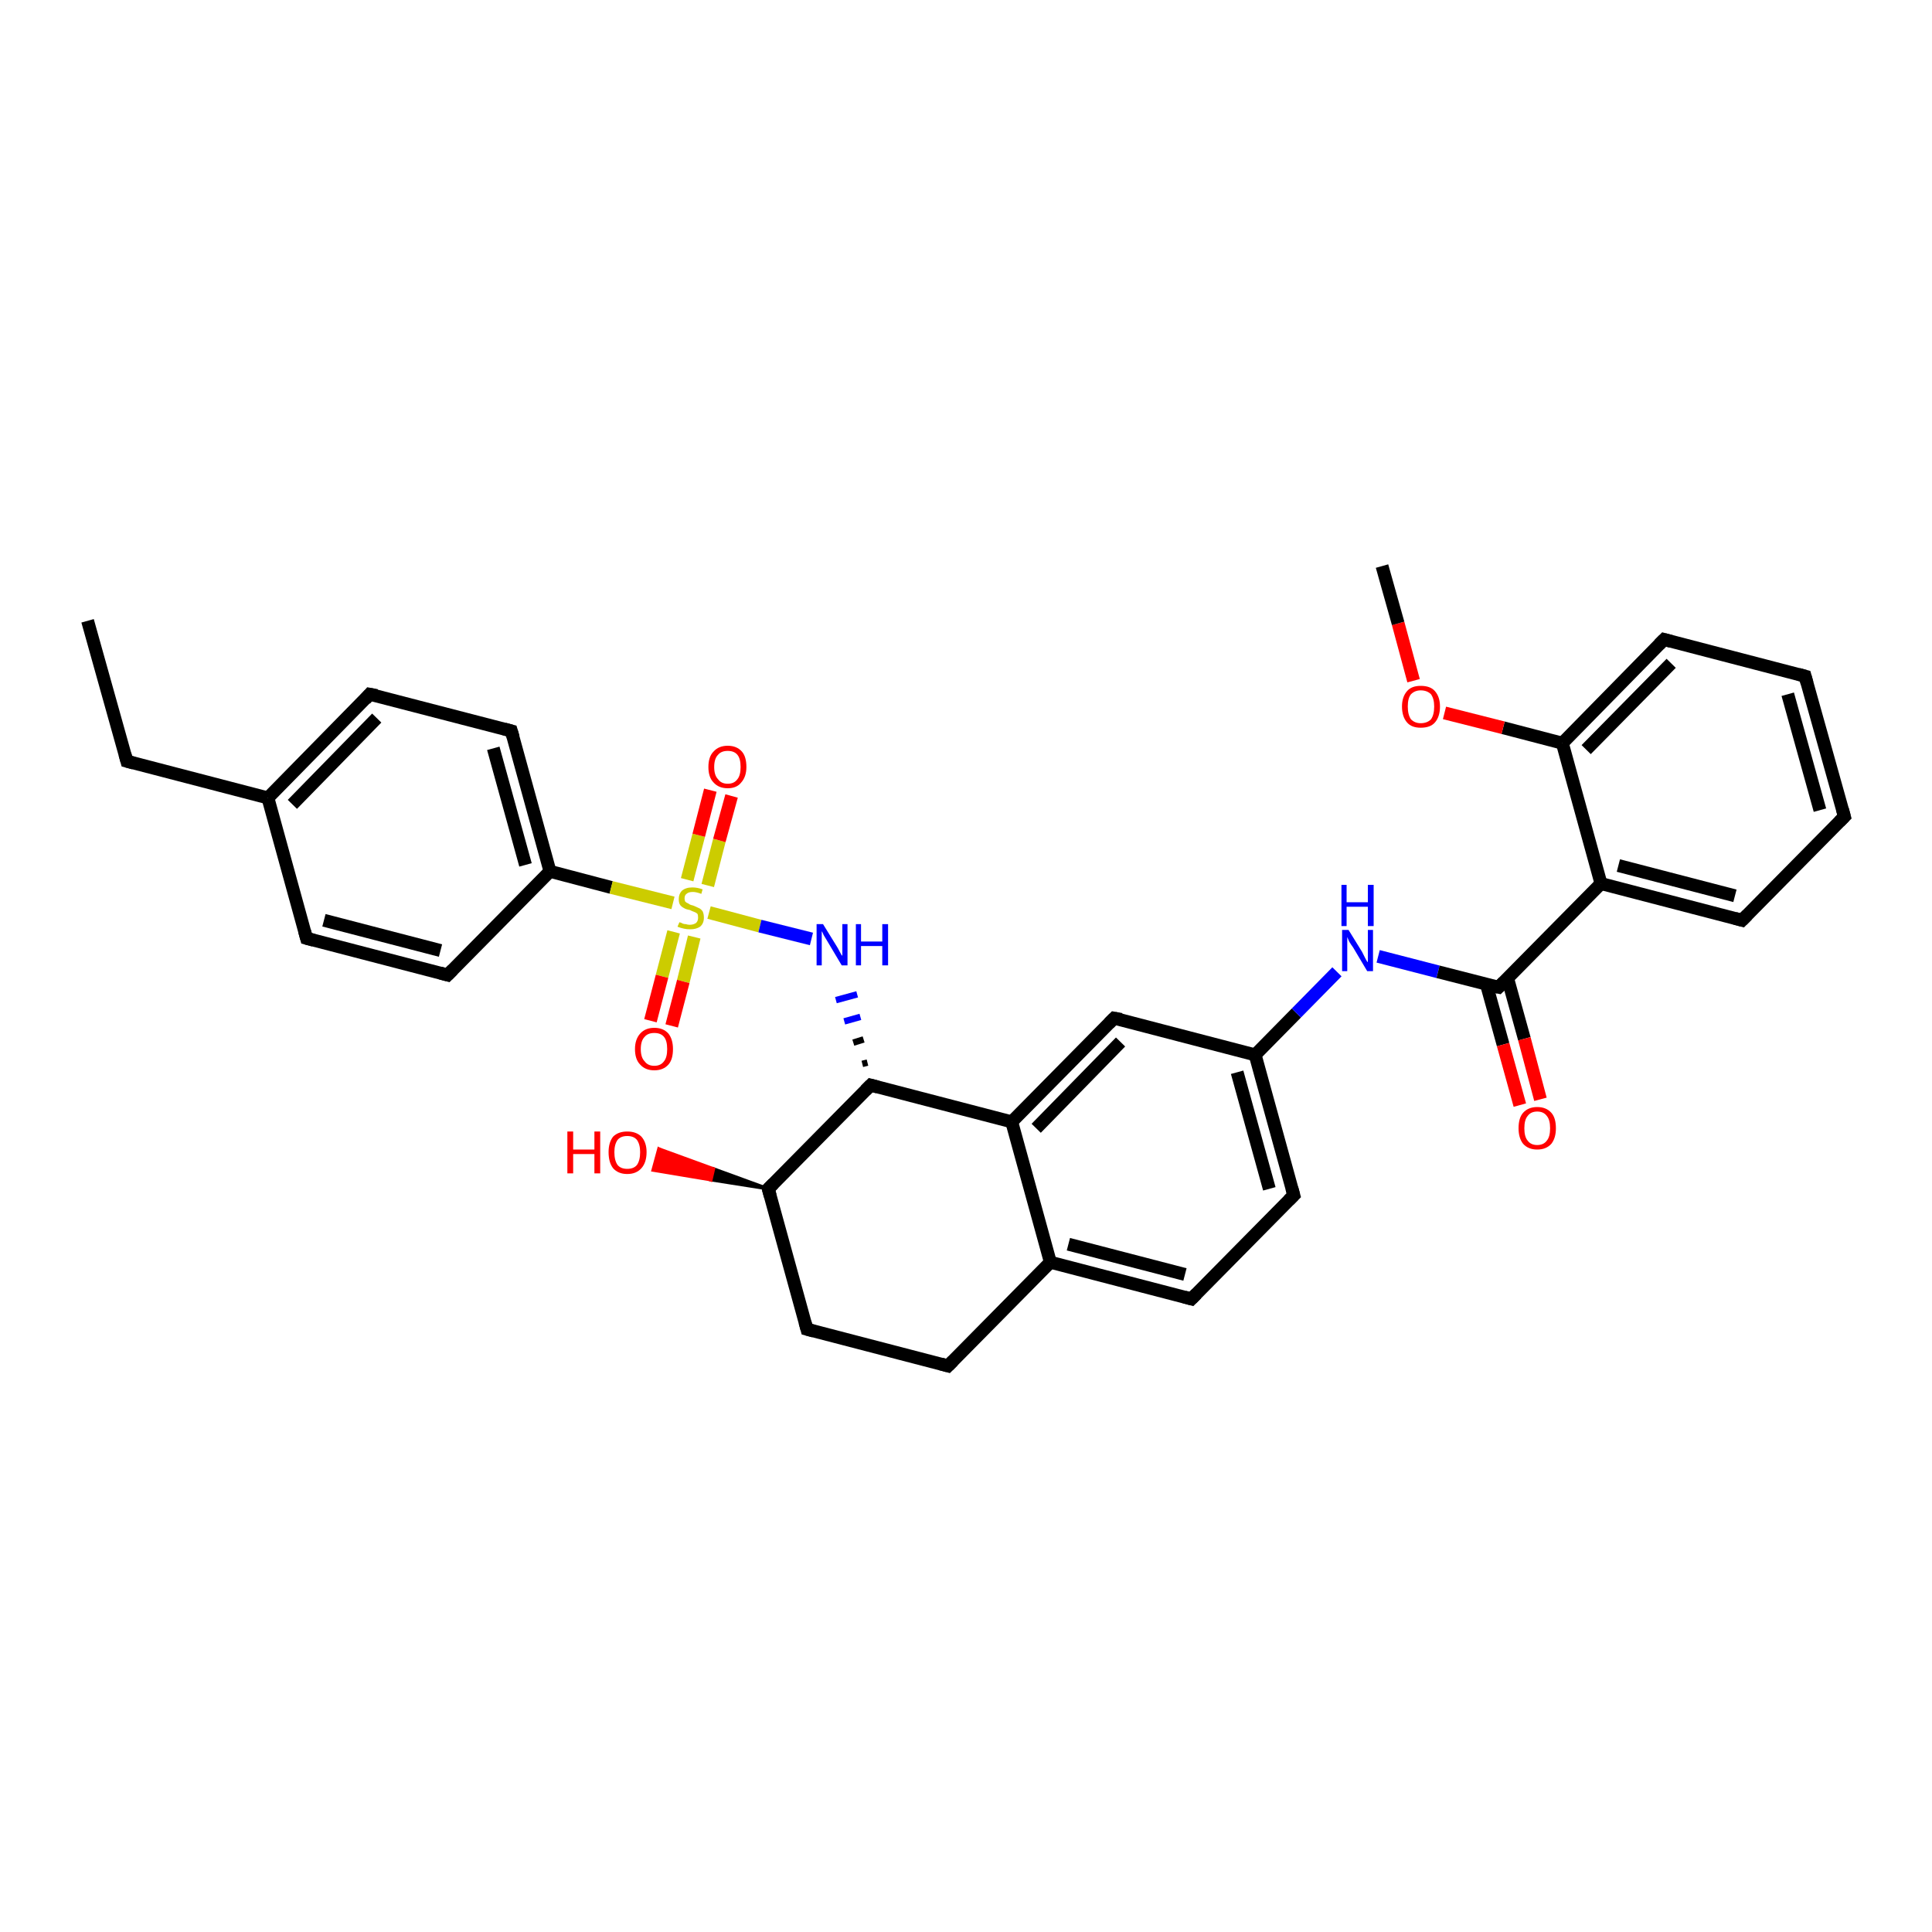 <?xml version='1.0' encoding='iso-8859-1'?>
<svg version='1.1' baseProfile='full'
              xmlns='http://www.w3.org/2000/svg'
                      xmlns:rdkit='http://www.rdkit.org/xml'
                      xmlns:xlink='http://www.w3.org/1999/xlink'
                  xml:space='preserve'
width='300px' height='300px' viewBox='0 0 300 300'>
<!-- END OF HEADER -->
<rect style='opacity:1.0;fill:#FFFFFF;stroke:none' width='300.0' height='300.0' x='0.0' y='0.0'> </rect>
<path class='bond-0 atom-0 atom-1' d='M 13.6,96.4 L 19.7,118.2' style='fill:none;fill-rule:evenodd;stroke:#000000;stroke-width:2.0px;stroke-linecap:butt;stroke-linejoin:miter;stroke-opacity:1' />
<path class='bond-1 atom-1 atom-2' d='M 19.7,118.2 L 41.6,123.9' style='fill:none;fill-rule:evenodd;stroke:#000000;stroke-width:2.0px;stroke-linecap:butt;stroke-linejoin:miter;stroke-opacity:1' />
<path class='bond-2 atom-2 atom-3' d='M 41.6,123.9 L 57.4,107.8' style='fill:none;fill-rule:evenodd;stroke:#000000;stroke-width:2.0px;stroke-linecap:butt;stroke-linejoin:miter;stroke-opacity:1' />
<path class='bond-2 atom-2 atom-3' d='M 45.4,124.9 L 58.5,111.5' style='fill:none;fill-rule:evenodd;stroke:#000000;stroke-width:2.0px;stroke-linecap:butt;stroke-linejoin:miter;stroke-opacity:1' />
<path class='bond-3 atom-3 atom-4' d='M 57.4,107.8 L 79.4,113.5' style='fill:none;fill-rule:evenodd;stroke:#000000;stroke-width:2.0px;stroke-linecap:butt;stroke-linejoin:miter;stroke-opacity:1' />
<path class='bond-4 atom-4 atom-5' d='M 79.4,113.5 L 85.4,135.3' style='fill:none;fill-rule:evenodd;stroke:#000000;stroke-width:2.0px;stroke-linecap:butt;stroke-linejoin:miter;stroke-opacity:1' />
<path class='bond-4 atom-4 atom-5' d='M 76.6,116.2 L 81.6,134.3' style='fill:none;fill-rule:evenodd;stroke:#000000;stroke-width:2.0px;stroke-linecap:butt;stroke-linejoin:miter;stroke-opacity:1' />
<path class='bond-5 atom-5 atom-6' d='M 85.4,135.3 L 69.5,151.4' style='fill:none;fill-rule:evenodd;stroke:#000000;stroke-width:2.0px;stroke-linecap:butt;stroke-linejoin:miter;stroke-opacity:1' />
<path class='bond-6 atom-6 atom-7' d='M 69.5,151.4 L 47.6,145.7' style='fill:none;fill-rule:evenodd;stroke:#000000;stroke-width:2.0px;stroke-linecap:butt;stroke-linejoin:miter;stroke-opacity:1' />
<path class='bond-6 atom-6 atom-7' d='M 68.4,147.6 L 50.3,142.9' style='fill:none;fill-rule:evenodd;stroke:#000000;stroke-width:2.0px;stroke-linecap:butt;stroke-linejoin:miter;stroke-opacity:1' />
<path class='bond-7 atom-5 atom-8' d='M 85.4,135.3 L 94.9,137.8' style='fill:none;fill-rule:evenodd;stroke:#000000;stroke-width:2.0px;stroke-linecap:butt;stroke-linejoin:miter;stroke-opacity:1' />
<path class='bond-7 atom-5 atom-8' d='M 94.9,137.8 L 104.5,140.2' style='fill:none;fill-rule:evenodd;stroke:#CCCC00;stroke-width:2.0px;stroke-linecap:butt;stroke-linejoin:miter;stroke-opacity:1' />
<path class='bond-8 atom-8 atom-9' d='M 104.6,144.7 L 102.8,151.6' style='fill:none;fill-rule:evenodd;stroke:#CCCC00;stroke-width:2.0px;stroke-linecap:butt;stroke-linejoin:miter;stroke-opacity:1' />
<path class='bond-8 atom-8 atom-9' d='M 102.8,151.6 L 101.0,158.5' style='fill:none;fill-rule:evenodd;stroke:#FF0000;stroke-width:2.0px;stroke-linecap:butt;stroke-linejoin:miter;stroke-opacity:1' />
<path class='bond-8 atom-8 atom-9' d='M 107.8,145.5 L 106.1,152.4' style='fill:none;fill-rule:evenodd;stroke:#CCCC00;stroke-width:2.0px;stroke-linecap:butt;stroke-linejoin:miter;stroke-opacity:1' />
<path class='bond-8 atom-8 atom-9' d='M 106.1,152.4 L 104.3,159.3' style='fill:none;fill-rule:evenodd;stroke:#FF0000;stroke-width:2.0px;stroke-linecap:butt;stroke-linejoin:miter;stroke-opacity:1' />
<path class='bond-9 atom-8 atom-10' d='M 109.9,137.5 L 111.7,130.5' style='fill:none;fill-rule:evenodd;stroke:#CCCC00;stroke-width:2.0px;stroke-linecap:butt;stroke-linejoin:miter;stroke-opacity:1' />
<path class='bond-9 atom-8 atom-10' d='M 111.7,130.5 L 113.6,123.6' style='fill:none;fill-rule:evenodd;stroke:#FF0000;stroke-width:2.0px;stroke-linecap:butt;stroke-linejoin:miter;stroke-opacity:1' />
<path class='bond-9 atom-8 atom-10' d='M 106.7,136.6 L 108.5,129.7' style='fill:none;fill-rule:evenodd;stroke:#CCCC00;stroke-width:2.0px;stroke-linecap:butt;stroke-linejoin:miter;stroke-opacity:1' />
<path class='bond-9 atom-8 atom-10' d='M 108.5,129.7 L 110.3,122.7' style='fill:none;fill-rule:evenodd;stroke:#FF0000;stroke-width:2.0px;stroke-linecap:butt;stroke-linejoin:miter;stroke-opacity:1' />
<path class='bond-10 atom-8 atom-11' d='M 110.1,141.7 L 118.0,143.8' style='fill:none;fill-rule:evenodd;stroke:#CCCC00;stroke-width:2.0px;stroke-linecap:butt;stroke-linejoin:miter;stroke-opacity:1' />
<path class='bond-10 atom-8 atom-11' d='M 118.0,143.8 L 126.0,145.8' style='fill:none;fill-rule:evenodd;stroke:#0000FF;stroke-width:2.0px;stroke-linecap:butt;stroke-linejoin:miter;stroke-opacity:1' />
<path class='bond-11 atom-12 atom-11' d='M 134.7,165.0 L 133.9,165.2' style='fill:none;fill-rule:evenodd;stroke:#000000;stroke-width:1.0px;stroke-linecap:butt;stroke-linejoin:miter;stroke-opacity:1' />
<path class='bond-11 atom-12 atom-11' d='M 134.1,161.4 L 132.5,161.9' style='fill:none;fill-rule:evenodd;stroke:#000000;stroke-width:1.0px;stroke-linecap:butt;stroke-linejoin:miter;stroke-opacity:1' />
<path class='bond-11 atom-12 atom-11' d='M 133.6,157.9 L 131.1,158.6' style='fill:none;fill-rule:evenodd;stroke:#0000FF;stroke-width:1.0px;stroke-linecap:butt;stroke-linejoin:miter;stroke-opacity:1' />
<path class='bond-11 atom-12 atom-11' d='M 133.1,154.4 L 129.8,155.3' style='fill:none;fill-rule:evenodd;stroke:#0000FF;stroke-width:1.0px;stroke-linecap:butt;stroke-linejoin:miter;stroke-opacity:1' />
<path class='bond-12 atom-12 atom-13' d='M 135.2,168.5 L 119.3,184.6' style='fill:none;fill-rule:evenodd;stroke:#000000;stroke-width:2.0px;stroke-linecap:butt;stroke-linejoin:miter;stroke-opacity:1' />
<path class='bond-13 atom-13 atom-14' d='M 119.3,184.6 L 110.4,183.2 L 110.8,181.5 Z' style='fill:#000000;fill-rule:evenodd;fill-opacity:1;stroke:#000000;stroke-width:0.5px;stroke-linecap:butt;stroke-linejoin:miter;stroke-opacity:1;' />
<path class='bond-13 atom-13 atom-14' d='M 110.4,183.2 L 102.3,178.4 L 101.4,181.7 Z' style='fill:#FF0000;fill-rule:evenodd;fill-opacity:1;stroke:#FF0000;stroke-width:0.5px;stroke-linecap:butt;stroke-linejoin:miter;stroke-opacity:1;' />
<path class='bond-13 atom-13 atom-14' d='M 110.4,183.2 L 110.8,181.5 L 102.3,178.4 Z' style='fill:#FF0000;fill-rule:evenodd;fill-opacity:1;stroke:#FF0000;stroke-width:0.5px;stroke-linecap:butt;stroke-linejoin:miter;stroke-opacity:1;' />
<path class='bond-14 atom-13 atom-15' d='M 119.3,184.6 L 125.3,206.4' style='fill:none;fill-rule:evenodd;stroke:#000000;stroke-width:2.0px;stroke-linecap:butt;stroke-linejoin:miter;stroke-opacity:1' />
<path class='bond-15 atom-15 atom-16' d='M 125.3,206.4 L 147.2,212.1' style='fill:none;fill-rule:evenodd;stroke:#000000;stroke-width:2.0px;stroke-linecap:butt;stroke-linejoin:miter;stroke-opacity:1' />
<path class='bond-16 atom-16 atom-17' d='M 147.2,212.1 L 163.1,196.0' style='fill:none;fill-rule:evenodd;stroke:#000000;stroke-width:2.0px;stroke-linecap:butt;stroke-linejoin:miter;stroke-opacity:1' />
<path class='bond-17 atom-17 atom-18' d='M 163.1,196.0 L 185.0,201.7' style='fill:none;fill-rule:evenodd;stroke:#000000;stroke-width:2.0px;stroke-linecap:butt;stroke-linejoin:miter;stroke-opacity:1' />
<path class='bond-17 atom-17 atom-18' d='M 165.9,193.2 L 184.0,197.9' style='fill:none;fill-rule:evenodd;stroke:#000000;stroke-width:2.0px;stroke-linecap:butt;stroke-linejoin:miter;stroke-opacity:1' />
<path class='bond-18 atom-18 atom-19' d='M 185.0,201.7 L 200.9,185.6' style='fill:none;fill-rule:evenodd;stroke:#000000;stroke-width:2.0px;stroke-linecap:butt;stroke-linejoin:miter;stroke-opacity:1' />
<path class='bond-19 atom-19 atom-20' d='M 200.9,185.6 L 194.9,163.8' style='fill:none;fill-rule:evenodd;stroke:#000000;stroke-width:2.0px;stroke-linecap:butt;stroke-linejoin:miter;stroke-opacity:1' />
<path class='bond-19 atom-19 atom-20' d='M 197.1,184.6 L 192.1,166.5' style='fill:none;fill-rule:evenodd;stroke:#000000;stroke-width:2.0px;stroke-linecap:butt;stroke-linejoin:miter;stroke-opacity:1' />
<path class='bond-20 atom-20 atom-21' d='M 194.9,163.8 L 201.3,157.3' style='fill:none;fill-rule:evenodd;stroke:#000000;stroke-width:2.0px;stroke-linecap:butt;stroke-linejoin:miter;stroke-opacity:1' />
<path class='bond-20 atom-20 atom-21' d='M 201.3,157.3 L 207.6,150.9' style='fill:none;fill-rule:evenodd;stroke:#0000FF;stroke-width:2.0px;stroke-linecap:butt;stroke-linejoin:miter;stroke-opacity:1' />
<path class='bond-21 atom-21 atom-22' d='M 214.0,148.5 L 223.3,150.9' style='fill:none;fill-rule:evenodd;stroke:#0000FF;stroke-width:2.0px;stroke-linecap:butt;stroke-linejoin:miter;stroke-opacity:1' />
<path class='bond-21 atom-21 atom-22' d='M 223.3,150.9 L 232.7,153.3' style='fill:none;fill-rule:evenodd;stroke:#000000;stroke-width:2.0px;stroke-linecap:butt;stroke-linejoin:miter;stroke-opacity:1' />
<path class='bond-22 atom-22 atom-23' d='M 230.8,152.8 L 233.4,162.2' style='fill:none;fill-rule:evenodd;stroke:#000000;stroke-width:2.0px;stroke-linecap:butt;stroke-linejoin:miter;stroke-opacity:1' />
<path class='bond-22 atom-22 atom-23' d='M 233.4,162.2 L 236.0,171.6' style='fill:none;fill-rule:evenodd;stroke:#FF0000;stroke-width:2.0px;stroke-linecap:butt;stroke-linejoin:miter;stroke-opacity:1' />
<path class='bond-22 atom-22 atom-23' d='M 234.1,151.9 L 236.7,161.3' style='fill:none;fill-rule:evenodd;stroke:#000000;stroke-width:2.0px;stroke-linecap:butt;stroke-linejoin:miter;stroke-opacity:1' />
<path class='bond-22 atom-22 atom-23' d='M 236.7,161.3 L 239.2,170.7' style='fill:none;fill-rule:evenodd;stroke:#FF0000;stroke-width:2.0px;stroke-linecap:butt;stroke-linejoin:miter;stroke-opacity:1' />
<path class='bond-23 atom-22 atom-24' d='M 232.7,153.3 L 248.6,137.2' style='fill:none;fill-rule:evenodd;stroke:#000000;stroke-width:2.0px;stroke-linecap:butt;stroke-linejoin:miter;stroke-opacity:1' />
<path class='bond-24 atom-24 atom-25' d='M 248.6,137.2 L 270.5,142.9' style='fill:none;fill-rule:evenodd;stroke:#000000;stroke-width:2.0px;stroke-linecap:butt;stroke-linejoin:miter;stroke-opacity:1' />
<path class='bond-24 atom-24 atom-25' d='M 251.3,134.4 L 269.4,139.1' style='fill:none;fill-rule:evenodd;stroke:#000000;stroke-width:2.0px;stroke-linecap:butt;stroke-linejoin:miter;stroke-opacity:1' />
<path class='bond-25 atom-25 atom-26' d='M 270.5,142.9 L 286.4,126.8' style='fill:none;fill-rule:evenodd;stroke:#000000;stroke-width:2.0px;stroke-linecap:butt;stroke-linejoin:miter;stroke-opacity:1' />
<path class='bond-26 atom-26 atom-27' d='M 286.4,126.8 L 280.3,105.0' style='fill:none;fill-rule:evenodd;stroke:#000000;stroke-width:2.0px;stroke-linecap:butt;stroke-linejoin:miter;stroke-opacity:1' />
<path class='bond-26 atom-26 atom-27' d='M 282.6,125.8 L 277.6,107.8' style='fill:none;fill-rule:evenodd;stroke:#000000;stroke-width:2.0px;stroke-linecap:butt;stroke-linejoin:miter;stroke-opacity:1' />
<path class='bond-27 atom-27 atom-28' d='M 280.3,105.0 L 258.4,99.3' style='fill:none;fill-rule:evenodd;stroke:#000000;stroke-width:2.0px;stroke-linecap:butt;stroke-linejoin:miter;stroke-opacity:1' />
<path class='bond-28 atom-28 atom-29' d='M 258.4,99.3 L 242.6,115.4' style='fill:none;fill-rule:evenodd;stroke:#000000;stroke-width:2.0px;stroke-linecap:butt;stroke-linejoin:miter;stroke-opacity:1' />
<path class='bond-28 atom-28 atom-29' d='M 259.5,103.0 L 246.3,116.4' style='fill:none;fill-rule:evenodd;stroke:#000000;stroke-width:2.0px;stroke-linecap:butt;stroke-linejoin:miter;stroke-opacity:1' />
<path class='bond-29 atom-29 atom-30' d='M 242.6,115.4 L 233.4,113.0' style='fill:none;fill-rule:evenodd;stroke:#000000;stroke-width:2.0px;stroke-linecap:butt;stroke-linejoin:miter;stroke-opacity:1' />
<path class='bond-29 atom-29 atom-30' d='M 233.4,113.0 L 224.3,110.7' style='fill:none;fill-rule:evenodd;stroke:#FF0000;stroke-width:2.0px;stroke-linecap:butt;stroke-linejoin:miter;stroke-opacity:1' />
<path class='bond-30 atom-30 atom-31' d='M 219.5,105.7 L 217.1,96.8' style='fill:none;fill-rule:evenodd;stroke:#FF0000;stroke-width:2.0px;stroke-linecap:butt;stroke-linejoin:miter;stroke-opacity:1' />
<path class='bond-30 atom-30 atom-31' d='M 217.1,96.8 L 214.6,87.9' style='fill:none;fill-rule:evenodd;stroke:#000000;stroke-width:2.0px;stroke-linecap:butt;stroke-linejoin:miter;stroke-opacity:1' />
<path class='bond-31 atom-20 atom-32' d='M 194.9,163.8 L 173.0,158.1' style='fill:none;fill-rule:evenodd;stroke:#000000;stroke-width:2.0px;stroke-linecap:butt;stroke-linejoin:miter;stroke-opacity:1' />
<path class='bond-32 atom-32 atom-33' d='M 173.0,158.1 L 157.1,174.2' style='fill:none;fill-rule:evenodd;stroke:#000000;stroke-width:2.0px;stroke-linecap:butt;stroke-linejoin:miter;stroke-opacity:1' />
<path class='bond-32 atom-32 atom-33' d='M 174.0,161.8 L 160.9,175.2' style='fill:none;fill-rule:evenodd;stroke:#000000;stroke-width:2.0px;stroke-linecap:butt;stroke-linejoin:miter;stroke-opacity:1' />
<path class='bond-33 atom-7 atom-2' d='M 47.6,145.7 L 41.6,123.9' style='fill:none;fill-rule:evenodd;stroke:#000000;stroke-width:2.0px;stroke-linecap:butt;stroke-linejoin:miter;stroke-opacity:1' />
<path class='bond-34 atom-33 atom-12' d='M 157.1,174.2 L 135.2,168.5' style='fill:none;fill-rule:evenodd;stroke:#000000;stroke-width:2.0px;stroke-linecap:butt;stroke-linejoin:miter;stroke-opacity:1' />
<path class='bond-35 atom-33 atom-17' d='M 157.1,174.2 L 163.1,196.0' style='fill:none;fill-rule:evenodd;stroke:#000000;stroke-width:2.0px;stroke-linecap:butt;stroke-linejoin:miter;stroke-opacity:1' />
<path class='bond-36 atom-29 atom-24' d='M 242.6,115.4 L 248.6,137.2' style='fill:none;fill-rule:evenodd;stroke:#000000;stroke-width:2.0px;stroke-linecap:butt;stroke-linejoin:miter;stroke-opacity:1' />
<path d='M 19.4,117.1 L 19.7,118.2 L 20.8,118.5' style='fill:none;stroke:#000000;stroke-width:2.0px;stroke-linecap:butt;stroke-linejoin:miter;stroke-opacity:1;' />
<path d='M 56.7,108.6 L 57.4,107.8 L 58.5,108.0' style='fill:none;stroke:#000000;stroke-width:2.0px;stroke-linecap:butt;stroke-linejoin:miter;stroke-opacity:1;' />
<path d='M 78.3,113.2 L 79.4,113.5 L 79.7,114.5' style='fill:none;stroke:#000000;stroke-width:2.0px;stroke-linecap:butt;stroke-linejoin:miter;stroke-opacity:1;' />
<path d='M 70.3,150.6 L 69.5,151.4 L 68.4,151.1' style='fill:none;stroke:#000000;stroke-width:2.0px;stroke-linecap:butt;stroke-linejoin:miter;stroke-opacity:1;' />
<path d='M 48.7,146.0 L 47.6,145.7 L 47.3,144.6' style='fill:none;stroke:#000000;stroke-width:2.0px;stroke-linecap:butt;stroke-linejoin:miter;stroke-opacity:1;' />
<path d='M 134.4,169.3 L 135.2,168.5 L 136.3,168.8' style='fill:none;stroke:#000000;stroke-width:2.0px;stroke-linecap:butt;stroke-linejoin:miter;stroke-opacity:1;' />
<path d='M 120.1,183.8 L 119.3,184.6 L 119.6,185.7' style='fill:none;stroke:#000000;stroke-width:2.0px;stroke-linecap:butt;stroke-linejoin:miter;stroke-opacity:1;' />
<path d='M 125.0,205.3 L 125.3,206.4 L 126.4,206.7' style='fill:none;stroke:#000000;stroke-width:2.0px;stroke-linecap:butt;stroke-linejoin:miter;stroke-opacity:1;' />
<path d='M 146.1,211.8 L 147.2,212.1 L 148.0,211.3' style='fill:none;stroke:#000000;stroke-width:2.0px;stroke-linecap:butt;stroke-linejoin:miter;stroke-opacity:1;' />
<path d='M 183.9,201.4 L 185.0,201.7 L 185.8,200.9' style='fill:none;stroke:#000000;stroke-width:2.0px;stroke-linecap:butt;stroke-linejoin:miter;stroke-opacity:1;' />
<path d='M 200.1,186.4 L 200.9,185.6 L 200.6,184.5' style='fill:none;stroke:#000000;stroke-width:2.0px;stroke-linecap:butt;stroke-linejoin:miter;stroke-opacity:1;' />
<path d='M 232.2,153.2 L 232.7,153.3 L 233.5,152.5' style='fill:none;stroke:#000000;stroke-width:2.0px;stroke-linecap:butt;stroke-linejoin:miter;stroke-opacity:1;' />
<path d='M 269.4,142.6 L 270.5,142.9 L 271.3,142.1' style='fill:none;stroke:#000000;stroke-width:2.0px;stroke-linecap:butt;stroke-linejoin:miter;stroke-opacity:1;' />
<path d='M 285.6,127.6 L 286.4,126.8 L 286.1,125.7' style='fill:none;stroke:#000000;stroke-width:2.0px;stroke-linecap:butt;stroke-linejoin:miter;stroke-opacity:1;' />
<path d='M 280.6,106.1 L 280.3,105.0 L 279.2,104.7' style='fill:none;stroke:#000000;stroke-width:2.0px;stroke-linecap:butt;stroke-linejoin:miter;stroke-opacity:1;' />
<path d='M 259.5,99.6 L 258.4,99.3 L 257.6,100.1' style='fill:none;stroke:#000000;stroke-width:2.0px;stroke-linecap:butt;stroke-linejoin:miter;stroke-opacity:1;' />
<path d='M 174.1,158.3 L 173.0,158.1 L 172.2,158.9' style='fill:none;stroke:#000000;stroke-width:2.0px;stroke-linecap:butt;stroke-linejoin:miter;stroke-opacity:1;' />
<path class='atom-8' d='M 105.5 143.2
Q 105.5 143.2, 105.8 143.3
Q 106.1 143.5, 106.5 143.5
Q 106.8 143.6, 107.1 143.6
Q 107.7 143.6, 108.1 143.3
Q 108.4 143.0, 108.4 142.5
Q 108.4 142.1, 108.3 141.9
Q 108.1 141.7, 107.8 141.6
Q 107.5 141.5, 107.1 141.3
Q 106.5 141.2, 106.2 141.0
Q 105.8 140.8, 105.6 140.5
Q 105.4 140.2, 105.4 139.6
Q 105.4 138.8, 105.9 138.3
Q 106.5 137.8, 107.5 137.8
Q 108.3 137.8, 109.1 138.1
L 108.9 138.8
Q 108.1 138.5, 107.6 138.5
Q 106.9 138.5, 106.6 138.8
Q 106.3 139.0, 106.3 139.5
Q 106.3 139.8, 106.4 140.0
Q 106.6 140.2, 106.9 140.3
Q 107.1 140.5, 107.6 140.6
Q 108.1 140.8, 108.5 141.0
Q 108.8 141.1, 109.1 141.5
Q 109.3 141.9, 109.3 142.5
Q 109.3 143.4, 108.7 143.9
Q 108.1 144.3, 107.2 144.3
Q 106.6 144.3, 106.2 144.2
Q 105.7 144.1, 105.2 143.9
L 105.5 143.2
' fill='#CCCC00'/>
<path class='atom-9' d='M 98.6 162.9
Q 98.6 161.4, 99.4 160.5
Q 100.2 159.6, 101.6 159.6
Q 103.0 159.6, 103.8 160.5
Q 104.5 161.4, 104.5 162.9
Q 104.5 164.5, 103.8 165.3
Q 103.0 166.2, 101.6 166.2
Q 100.2 166.2, 99.4 165.3
Q 98.6 164.5, 98.6 162.9
M 101.6 165.5
Q 102.6 165.5, 103.1 164.8
Q 103.6 164.2, 103.6 162.9
Q 103.6 161.6, 103.1 161.0
Q 102.6 160.4, 101.6 160.4
Q 100.6 160.4, 100.1 161.0
Q 99.5 161.6, 99.5 162.9
Q 99.5 164.2, 100.1 164.8
Q 100.6 165.5, 101.6 165.5
' fill='#FF0000'/>
<path class='atom-10' d='M 110.0 119.1
Q 110.0 117.5, 110.8 116.7
Q 111.6 115.8, 113.0 115.8
Q 114.4 115.8, 115.2 116.7
Q 115.9 117.5, 115.9 119.1
Q 115.9 120.6, 115.1 121.5
Q 114.4 122.4, 113.0 122.4
Q 111.6 122.4, 110.8 121.5
Q 110.0 120.7, 110.0 119.1
M 113.0 121.7
Q 114.0 121.7, 114.5 121.0
Q 115.0 120.4, 115.0 119.1
Q 115.0 117.8, 114.5 117.2
Q 114.0 116.6, 113.0 116.6
Q 112.0 116.6, 111.5 117.2
Q 110.9 117.8, 110.9 119.1
Q 110.9 120.4, 111.5 121.0
Q 112.0 121.7, 113.0 121.7
' fill='#FF0000'/>
<path class='atom-11' d='M 127.8 143.5
L 129.9 146.9
Q 130.1 147.2, 130.4 147.8
Q 130.7 148.4, 130.8 148.4
L 130.8 143.5
L 131.6 143.5
L 131.6 149.9
L 130.7 149.9
L 128.5 146.2
Q 128.2 145.7, 127.9 145.2
Q 127.7 144.7, 127.6 144.6
L 127.6 149.9
L 126.8 149.9
L 126.8 143.5
L 127.8 143.5
' fill='#0000FF'/>
<path class='atom-11' d='M 132.9 143.5
L 133.7 143.5
L 133.7 146.2
L 137.0 146.2
L 137.0 143.5
L 137.9 143.5
L 137.9 149.9
L 137.0 149.9
L 137.0 146.9
L 133.7 146.9
L 133.7 149.9
L 132.9 149.9
L 132.9 143.5
' fill='#0000FF'/>
<path class='atom-14' d='M 88.1 175.7
L 89.0 175.7
L 89.0 178.5
L 92.3 178.5
L 92.3 175.7
L 93.2 175.7
L 93.2 182.2
L 92.3 182.2
L 92.3 179.2
L 89.0 179.2
L 89.0 182.2
L 88.1 182.2
L 88.1 175.7
' fill='#FF0000'/>
<path class='atom-14' d='M 94.5 178.9
Q 94.5 177.4, 95.2 176.5
Q 96.0 175.7, 97.4 175.7
Q 98.8 175.7, 99.6 176.5
Q 100.4 177.4, 100.4 178.9
Q 100.4 180.5, 99.6 181.4
Q 98.8 182.3, 97.4 182.3
Q 96.0 182.3, 95.2 181.4
Q 94.5 180.5, 94.5 178.9
M 97.4 181.5
Q 98.4 181.5, 98.9 180.9
Q 99.4 180.2, 99.4 178.9
Q 99.4 177.7, 98.9 177.0
Q 98.4 176.4, 97.4 176.4
Q 96.4 176.4, 95.9 177.0
Q 95.4 177.7, 95.4 178.9
Q 95.4 180.2, 95.9 180.9
Q 96.4 181.5, 97.4 181.5
' fill='#FF0000'/>
<path class='atom-21' d='M 209.4 144.4
L 211.5 147.8
Q 211.7 148.2, 212.0 148.8
Q 212.3 149.4, 212.4 149.4
L 212.4 144.4
L 213.2 144.4
L 213.2 150.8
L 212.3 150.8
L 210.1 147.1
Q 209.8 146.7, 209.5 146.2
Q 209.3 145.7, 209.2 145.5
L 209.2 150.8
L 208.4 150.8
L 208.4 144.4
L 209.4 144.4
' fill='#0000FF'/>
<path class='atom-21' d='M 208.3 137.4
L 209.1 137.4
L 209.1 140.1
L 212.4 140.1
L 212.4 137.4
L 213.3 137.4
L 213.3 143.8
L 212.4 143.8
L 212.4 140.8
L 209.1 140.8
L 209.1 143.8
L 208.3 143.8
L 208.3 137.4
' fill='#0000FF'/>
<path class='atom-23' d='M 235.8 175.2
Q 235.8 173.6, 236.5 172.8
Q 237.3 171.9, 238.7 171.9
Q 240.1 171.9, 240.9 172.8
Q 241.6 173.6, 241.6 175.2
Q 241.6 176.7, 240.9 177.6
Q 240.1 178.5, 238.7 178.5
Q 237.3 178.5, 236.5 177.6
Q 235.8 176.7, 235.8 175.2
M 238.7 177.8
Q 239.7 177.8, 240.2 177.1
Q 240.7 176.5, 240.7 175.2
Q 240.7 173.9, 240.2 173.3
Q 239.7 172.6, 238.7 172.6
Q 237.7 172.6, 237.2 173.3
Q 236.7 173.9, 236.7 175.2
Q 236.7 176.5, 237.2 177.1
Q 237.7 177.8, 238.7 177.8
' fill='#FF0000'/>
<path class='atom-30' d='M 217.7 109.7
Q 217.7 108.2, 218.5 107.3
Q 219.2 106.5, 220.6 106.5
Q 222.1 106.5, 222.8 107.3
Q 223.6 108.2, 223.6 109.7
Q 223.6 111.3, 222.8 112.2
Q 222.1 113.0, 220.6 113.0
Q 219.2 113.0, 218.5 112.2
Q 217.7 111.3, 217.7 109.7
M 220.6 112.3
Q 221.6 112.3, 222.2 111.7
Q 222.7 111.0, 222.7 109.7
Q 222.7 108.5, 222.2 107.8
Q 221.6 107.2, 220.6 107.2
Q 219.7 107.2, 219.1 107.8
Q 218.6 108.4, 218.6 109.7
Q 218.6 111.0, 219.1 111.7
Q 219.7 112.3, 220.6 112.3
' fill='#FF0000'/>
</svg>
